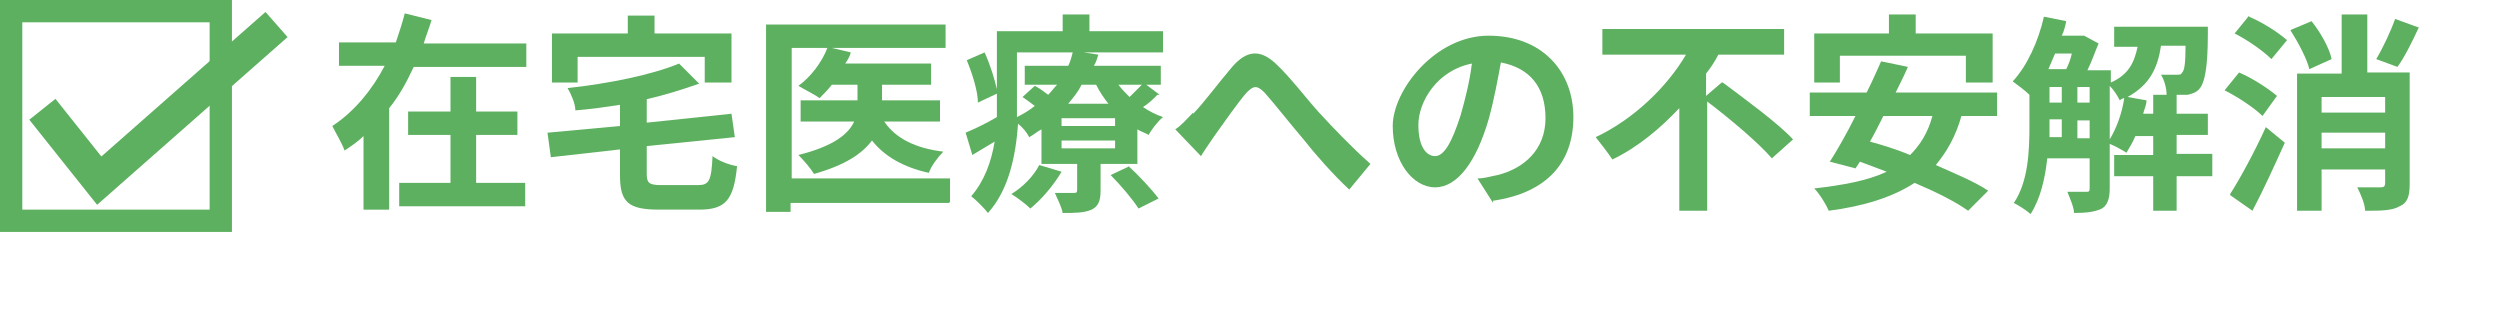<?xml version="1.0" encoding="UTF-8"?>
<svg id="_レイヤー_1" data-name=" レイヤー 1" xmlns="http://www.w3.org/2000/svg" version="1.1" viewBox="0 0 224.2 28.3">
  <defs>
    <style>
      .cls-1 {
        fill: none;
        stroke: #5db060;
        stroke-miterlimit: 10;
        stroke-width: 3px;
      }

      .cls-2 {
        fill: #5db060;
        stroke-width: 0px;
      }
    </style>
  </defs>
  <path class="cls-2" d="M18.8,2v16.8H2V2h16.8M20.8,0H0v20.8h20.8V0h0Z"/>
  <polyline class="cls-1" points="3.8 9.8 8.9 16.2 24.8 2.2"/>
  <g>
    <path class="cls-2" d="M47.2,3.9v2.1h-10.1c-.6,1.3-1.3,2.6-2.2,3.7v9.1h-2.3v-6.6c-.5.5-1.1.9-1.7,1.3-.2-.6-.8-1.6-1.1-2.2,2-1.3,3.6-3.3,4.7-5.4h-4.1v-2.1h5.1c.3-.9.6-1.8.8-2.6l2.4.6c-.2.7-.5,1.4-.7,2.1h9.2ZM42.6,16.4h4.5v2.1h-11.3v-2.1h4.6v-4.3h-3.8v-2.1h3.8v-3.1h2.3v3.1h3.7v2.1h-3.7v4.3Z"/>
    <path class="cls-2" d="M62.6,16.6c1,0,1.2-.4,1.3-2.6.5.4,1.5.8,2.2.9-.3,3-1,3.9-3.4,3.9h-3.6c-2.8,0-3.5-.7-3.5-3.1v-2.3l-6.2.7-.3-2.2,6.5-.6v-1.9c-1.3.2-2.7.4-4,.5,0-.6-.4-1.5-.7-2,3.7-.4,7.6-1.2,10-2.2l1.8,1.8c-1.4.5-3,1-4.7,1.4v2.1l7.6-.8.3,2.1-7.9.8v2.5c0,.8.2,1,1.3,1h3.2ZM51.8,7.4h-2.3V3h6.8v-1.6h2.4v1.6h6.9v4.4h-2.4v-2.3h-11.4v2.3h0Z"/>
    <path class="cls-2" d="M85.1,18.2h-14.2v.8h-2.2V2.2h16.1v2.1h-10.2l1.7.4c-.1.4-.3.7-.5,1h7.7v1.9h-4.4v1.4h5.2v1.9h-5c1,1.5,2.8,2.4,5.3,2.7-.5.5-1.1,1.3-1.3,1.9-2.3-.5-4-1.5-5.1-2.9-.9,1.2-2.4,2.2-5.2,3-.3-.5-.9-1.2-1.4-1.7,3.2-.8,4.5-1.9,5-3h-4.8v-1.9h5.1v-1.4h-2.3c-.4.5-.7.8-1.1,1.2-.4-.3-1.4-.8-1.9-1.1,1.1-.8,2.1-2.1,2.6-3.4h-3.2v11.7h14.2v2.1h0Z"/>
    <path class="cls-2" d="M103.8,8.5c-.4.4-.8.8-1.3,1.1.6.4,1.2.7,1.8.9-.5.4-1,1.1-1.3,1.6-.3-.2-.7-.3-1-.5v3.1h-3.3v2.4c0,.9-.2,1.4-.8,1.7-.7.3-1.5.3-2.6.3-.1-.6-.5-1.3-.7-1.8.7,0,1.5,0,1.7,0s.3,0,.3-.3v-2.3h-3.2v-3.1c-.4.2-.7.5-1.1.7-.2-.4-.6-.9-1-1.2-.2,2.8-.8,5.9-2.7,8-.3-.4-1.1-1.2-1.5-1.5,1.2-1.4,1.8-3.1,2.1-4.9-.7.4-1.3.8-2,1.2l-.6-2c.7-.3,1.8-.8,2.8-1.4,0-.5,0-1,0-1.5v-.6l-1.7.8c0-1-.5-2.6-1-3.8l1.6-.7c.5,1.1.9,2.4,1.1,3.3V2.8h5.9v-1.5h2.4v1.5h6.6v1.9h-7.1l1.3.2c-.1.3-.2.7-.4,1h6v1.7h-1.3s1.2.9,1.2.9ZM95.2,15.4c-.7,1.2-1.8,2.5-2.8,3.3-.4-.4-1.2-1-1.7-1.3,1-.6,2-1.6,2.5-2.6l2,.6h0ZM91.2,8.9c0,.5,0,1.1,0,1.6.6-.3,1.1-.6,1.6-1-.4-.3-.8-.6-1.1-.8l1.1-1c.4.2.8.5,1.2.8.3-.3.5-.6.8-.9h-2.9v-1.7h3.9c.2-.4.3-.8.4-1.2h-5s0,4.2,0,4.2ZM100,10.6h-4.8v.7h4.8v-.7ZM100,12.6h-4.8v.7h4.8v-.7ZM97,7.6c-.3.6-.7,1.1-1.2,1.7h3.6c-.4-.5-.8-1.1-1.1-1.7h-1.3ZM101.2,14.9c.9.8,2.1,2.1,2.7,2.9l-1.8.9c-.5-.8-1.6-2.1-2.5-3,0,0,1.7-.8,1.7-.8ZM100.3,7.6c.3.4.6.7,1,1.1.4-.4.8-.8,1.1-1.1h-2.1Z"/>
    <path class="cls-2" d="M107,10.2c.9-.9,2.3-2.8,3.5-4.2,1.3-1.5,2.5-1.6,3.9-.3,1.3,1.2,2.8,3.2,3.9,4.4,1.2,1.3,2.8,3,4.6,4.6l-1.9,2.3c-1.4-1.3-3-3.1-4.1-4.5-1.2-1.4-2.6-3.2-3.5-4.2-.7-.7-1-.6-1.6,0-.8.9-2.1,2.8-2.9,3.9-.4.6-.9,1.3-1.2,1.8l-2.3-2.4c.6-.4,1-.9,1.6-1.5Z"/>
    <path class="cls-2" d="M133.9,18.2l-1.4-2.2c.7,0,1.2-.2,1.8-.3,2.4-.6,4.3-2.3,4.3-5.1s-1.4-4.5-4-5c-.3,1.6-.6,3.3-1.1,5.1-1.1,3.8-2.8,6.1-4.8,6.1s-3.8-2.3-3.8-5.5,3.8-8.1,8.6-8.1,7.6,3.2,7.6,7.3-2.4,6.8-7.2,7.5h0ZM128.7,14c.8,0,1.5-1.2,2.3-3.7.4-1.4.8-3,1-4.6-3.1.6-4.8,3.4-4.8,5.5s.8,2.8,1.5,2.8Z"/>
    <path class="cls-2" d="M154.5,7.4c2,1.5,4.9,3.6,6.3,5.1l-1.9,1.7c-1.2-1.4-3.7-3.5-5.8-5.1v9.8h-2.5v-9.2c-1.7,1.8-3.7,3.5-6,4.6-.4-.6-1.1-1.5-1.5-2,3.4-1.6,6.4-4.5,8.1-7.4h-7.5v-2.3h16.3v2.3h-5.9c-.3.6-.7,1.2-1.1,1.7v2l1.4-1.2h0Z"/>
    <path class="cls-2" d="M175.9,10.4c-.5,1.8-1.3,3.2-2.3,4.4,1.8.8,3.5,1.5,4.7,2.3l-1.8,1.8c-1.1-.8-2.9-1.7-4.8-2.5-2,1.3-4.6,2.1-7.7,2.5-.2-.5-.8-1.5-1.3-2,2.6-.3,4.8-.7,6.5-1.5-.8-.3-1.6-.6-2.4-.9l-.4.6-2.3-.6c.7-1.1,1.5-2.5,2.3-4.1h-4.1v-2.1h5.1c.5-1,.9-1.9,1.3-2.8l2.4.5c-.3.7-.7,1.5-1.1,2.3h9.1v2.1s-3.1,0-3.1,0ZM165,7.4h-2.3V3h6.7v-1.7h2.4v1.7h6.9v4.4h-2.4v-2.4h-11.3v2.4ZM168.9,10.4c-.4.8-.8,1.6-1.2,2.3,1.1.3,2.4.7,3.6,1.2.9-.9,1.6-2,2-3.5h-4.4Z"/>
    <path class="cls-2" d="M198.4,15.8h-3.2v3.1h-2.1v-3.1h-3.5v-1.9h3.5v-1.7h-1.6c-.2.5-.5,1-.8,1.5-.3-.2-1-.6-1.5-.8v4c0,.9-.2,1.5-.7,1.8-.6.3-1.4.4-2.5.4,0-.5-.4-1.4-.6-1.9.8,0,1.5,0,1.7,0s.3,0,.3-.3v-2.7h-3.8c-.2,1.8-.6,3.6-1.5,5-.3-.3-1.1-.8-1.5-1,1.3-1.9,1.4-4.7,1.4-6.9v-2.8c-.4-.4-1.1-.9-1.5-1.2,1.3-1.4,2.3-3.6,2.8-5.8l2,.4c-.1.5-.2.9-.4,1.3h2c0,0,1.3.7,1.3.7-.3.7-.6,1.6-1,2.4h2.1v1.1c1.6-.7,2.1-1.8,2.4-3.2h-2.1v-1.8h8.4s0,.5,0,.7c0,3-.3,4.3-.7,4.8-.3.4-.7.5-1.1.6-.4,0-1.1,0-1.9,0,0-.6-.2-1.3-.5-1.8.6,0,1.1,0,1.4,0s.4,0,.5-.2c.2-.2.3-.8.3-2.4h-2.2c-.3,2-1,3.5-3,4.6l1.7.3c0,.4-.2.8-.3,1.2h.9v-1.7h2.1v1.7h2.8v1.9h-2.8v1.7h3.2v1.9h0ZM184.3,4.8c-.2.5-.4.9-.6,1.4h1.6c.2-.4.4-.9.5-1.4h-1.5ZM183.8,11.1c0,.4,0,.8,0,1.2h1.1v-1.6h-1.1v.3ZM183.8,9.2h1.1v-1.4h-1.1v1.4ZM186.3,9.2h1.1v-1.4h-1.1v1.4ZM187.4,12.4v-1.6h-1.1v1.6h1.1ZM189.2,12.5c.6-1,1.1-2.3,1.3-3.7-.1,0-.3.1-.4.2-.2-.4-.5-.9-.9-1.3v4.8h0Z"/>
    <path class="cls-2" d="M202.9,10.4c-.7-.7-2.2-1.7-3.4-2.3l1.3-1.6c1.2.5,2.7,1.5,3.4,2.1l-1.3,1.8ZM200,17.4c.9-1.4,2.2-3.8,3.2-6l1.7,1.4c-.9,2-1.9,4.2-2.9,6.1,0,0-2-1.4-2-1.4ZM201.7,1.5c1.2.5,2.6,1.4,3.4,2.1l-1.4,1.7c-.7-.7-2.1-1.7-3.3-2.3,0,0,1.3-1.6,1.3-1.6ZM207.1,6.2c-.2-.9-1-2.4-1.7-3.5l1.9-.8c.8,1,1.6,2.4,1.8,3.4l-2,.9ZM216.1,16.5c0,1.1-.2,1.7-.9,2-.7.4-1.7.4-3.1.4,0-.6-.4-1.5-.7-2.1.9,0,1.8,0,2.1,0,.3,0,.4-.1.4-.4v-1.2h-5.7v3.7h-2.2V6.6h4V1.3h2.3v5.2h3.8s0,9.9,0,9.9ZM208.2,8.7v1.4h5.7v-1.4h-5.7ZM213.9,13.3v-1.4h-5.7v1.4h5.7ZM216.9,2.5c-.6,1.3-1.3,2.7-1.9,3.5l-1.9-.7c.6-1,1.3-2.5,1.7-3.6,0,0,2.2.8,2.2.8Z"/>
  </g>
</svg>